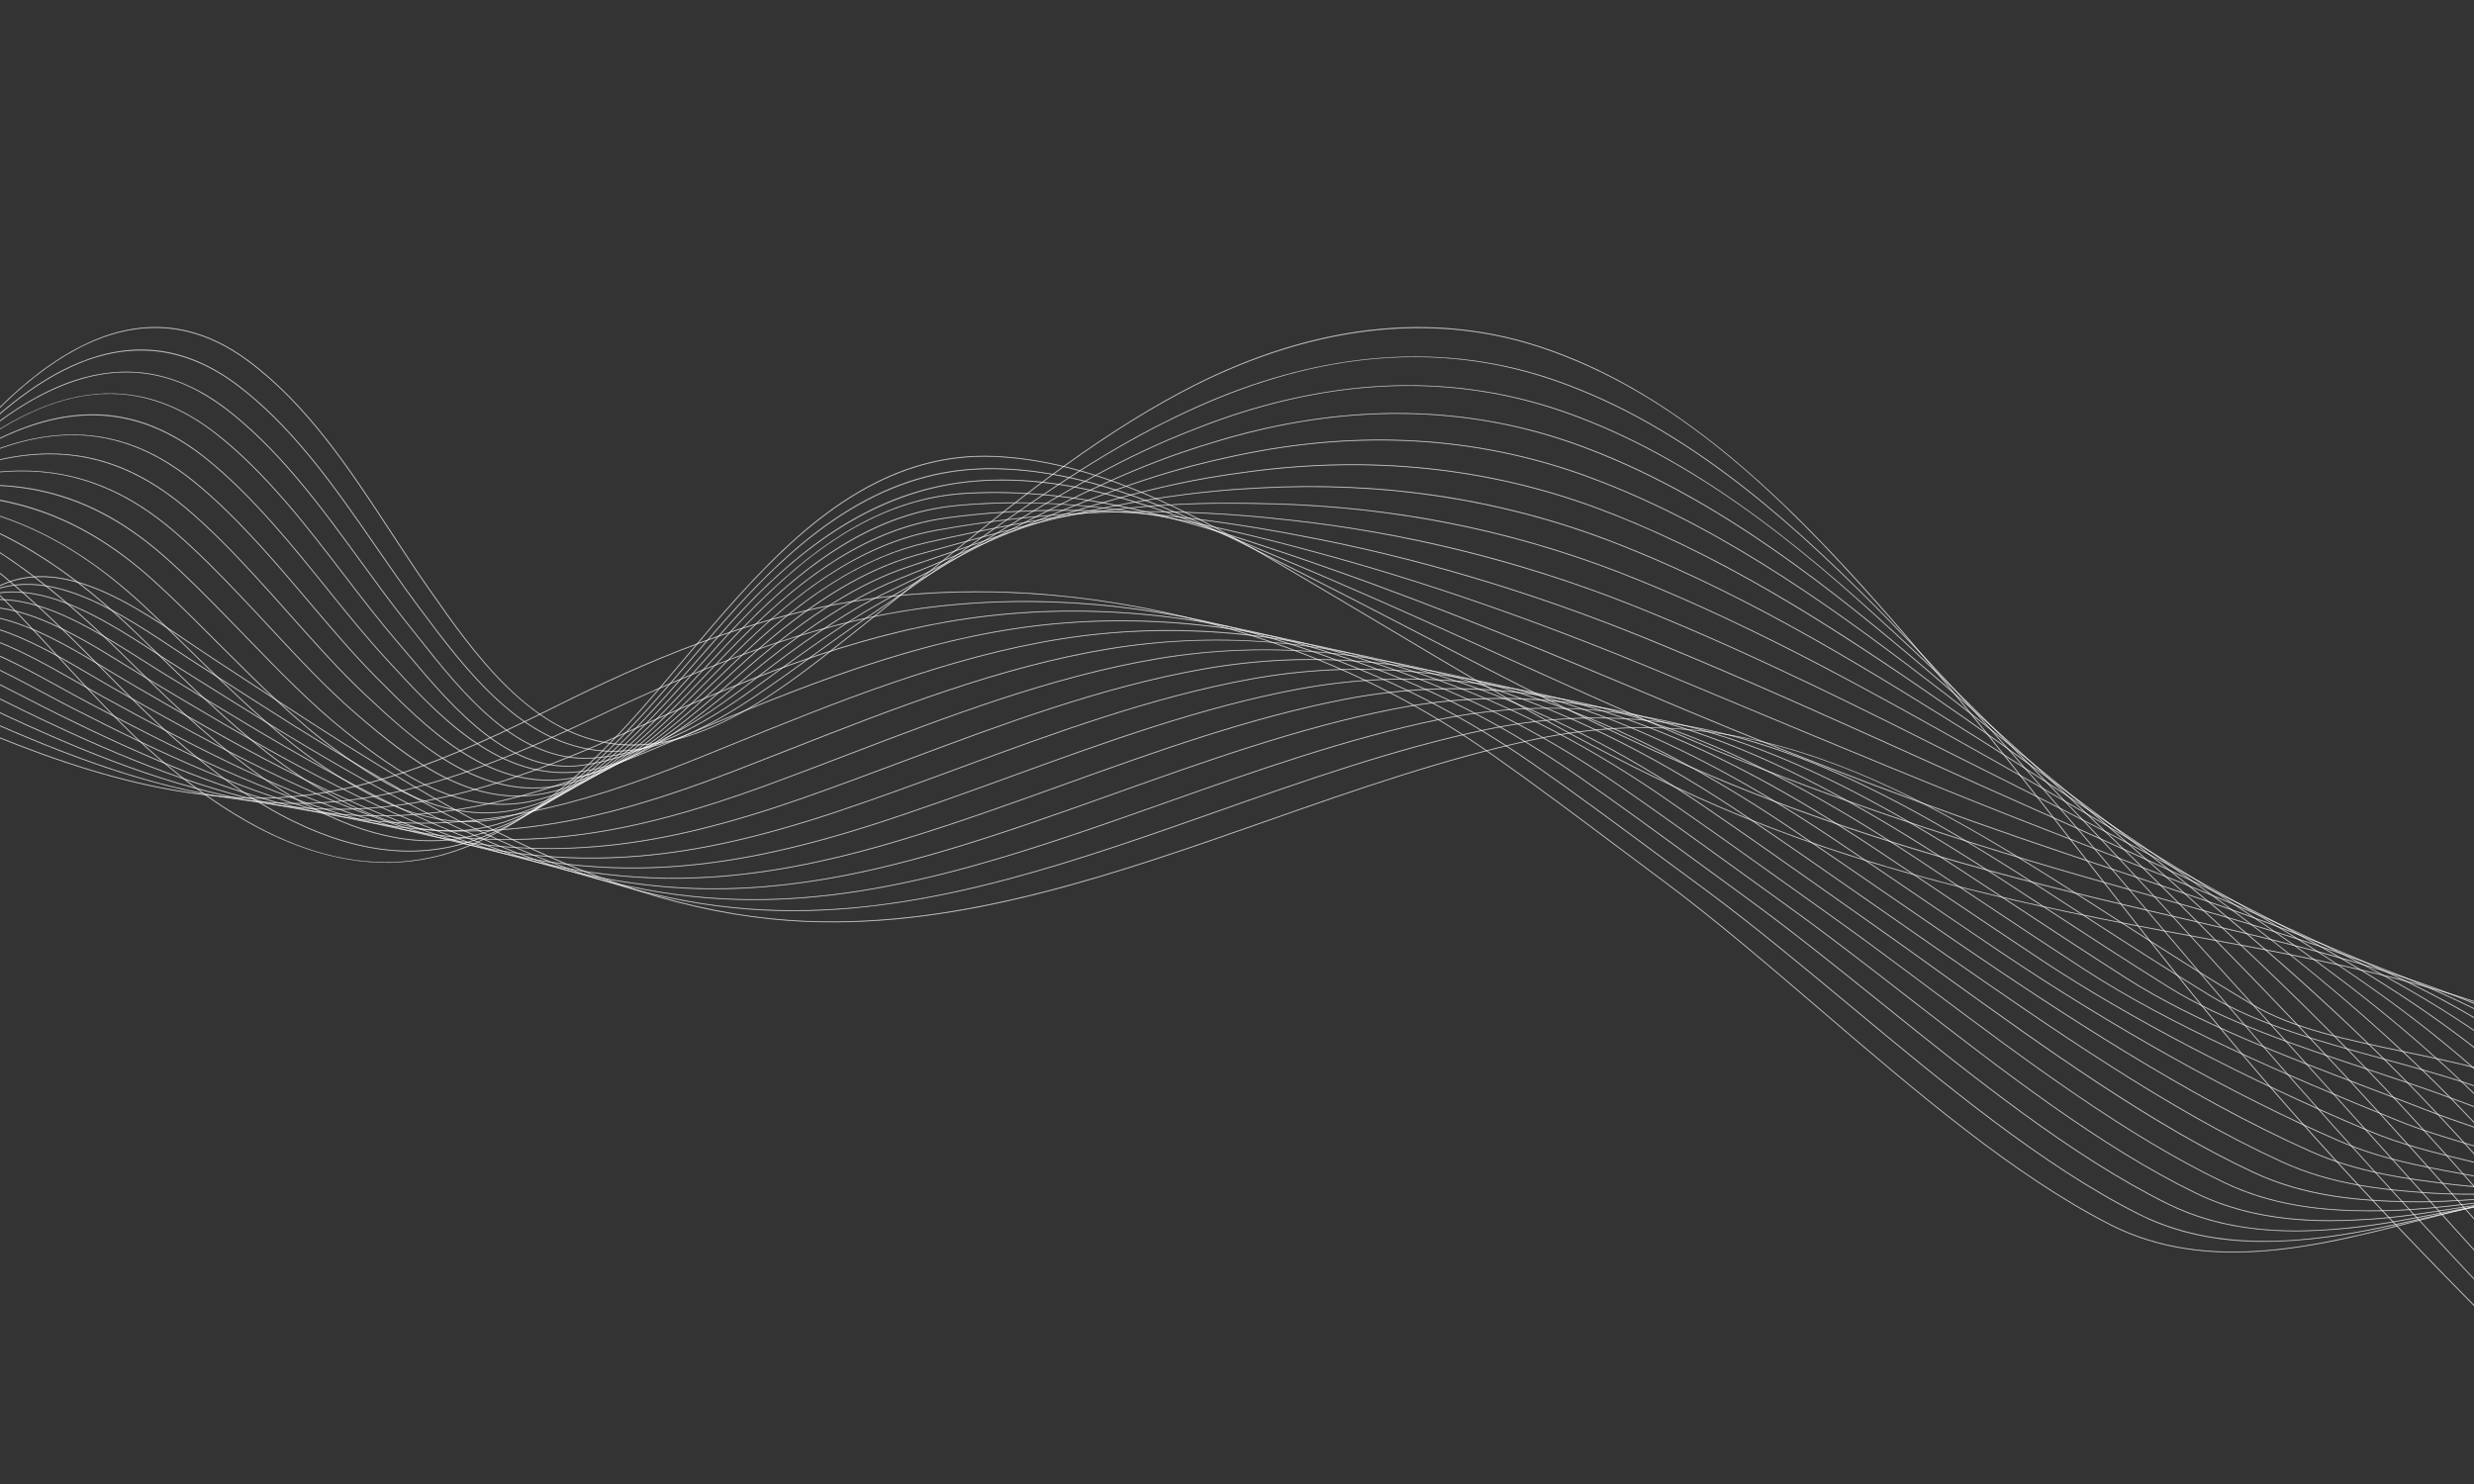 <?xml version="1.0" encoding="UTF-8"?>
<svg xmlns="http://www.w3.org/2000/svg" viewBox="0 0 5000 3000">
  <rect x="0" y="0" width="5000" height="3000" fill="#333333" stroke="none"/>
  <defs>
    <style>
      .cls-1 {
        fill: #fff;
        opacity: 0.5;
        stroke: #fff;
        stroke-width: 1px;
      }
    </style>
  </defs>
  <g>
    <path class="cls-1" d="m5183.73,2822.01c-197.39-193.15-454.03-451.05-688.47-733.23-97.46-117.3-192.84-239.67-285.09-358.01-133.11-170.76-270.75-347.33-417.05-511.82-191.8-215.64-407.28-427.63-682.85-517.85-222.1-72.72-471.3-41.25-720.65,91.01-186.74,99.04-352.89,234.78-513.57,366.05-45.56,37.22-92.67,75.7-139.47,112.71-7.15,5.66-14.42,11.43-21.81,17.3-65.99,52.45-140.79,111.89-221.22,155.56-77.57,42.12-148.34,62.85-215.05,62.85-13.3,0-26.43-.82-39.43-2.47-74.9-9.47-145.49-47.54-215.78-116.4-60.79-59.55-111.72-132.46-156.65-196.78l-2.91-4.17c-24.67-35.31-49.32-72.97-73.16-109.4-83.57-127.67-169.98-259.7-291.1-348.9-76.61-56.43-157.6-76.83-240.71-60.65-108.99,21.22-221.32,102.52-343.43,248.52-102.96,123.12-193.89,270.97-260.28,378.93-22.56,36.68-42.04,68.36-59.54,95.32l-.79-.52c17.5-26.95,36.98-58.62,59.53-95.3,66.41-107.99,157.36-255.88,260.37-379.05,56.06-67.04,111.28-121.39,164.11-161.55,61.34-46.63,121.86-76,179.87-87.29,40.35-7.86,80.5-7.18,119.32,2.02,41.39,9.81,82.49,29.59,122.14,58.79,121.26,89.3,207.72,221.4,291.33,349.14,23.84,36.42,48.49,74.08,73.15,109.37l2.91,4.17c90.73,129.88,203.64,291.53,371.77,312.78,175.6,22.19,341.61-109.74,475-215.75,7.38-5.87,14.66-11.65,21.81-17.3,46.79-37,93.9-75.48,139.46-112.7,160.72-131.3,326.91-267.06,513.73-366.15,118.29-62.74,236.85-103.22,352.37-120.32,127.81-18.92,251.97-9.08,369.02,29.25,126.09,41.28,248.57,111.13,374.42,213.52,121.62,98.95,228.94,214.76,308.84,304.6,146.32,164.51,283.97,341.1,417.09,511.86,92.25,118.33,187.63,240.7,285.07,357.98,234.41,282.15,491.03,540.02,688.41,733.16l-.66.68Z"/>
    <path class="cls-1" d="m5238.9,2836.07c-255.6-263.09-478.64-504.97-681.87-739.47-70.26-81.13-140.36-163.89-208.16-243.93-146.88-173.41-298.77-352.73-456.83-520.5-21.63-22.94-43.25-45.52-64.26-67.12-189.51-194.44-400.2-387.8-656.49-485.19-12.62-4.79-25.42-9.38-38.06-13.62-223.79-75.11-464.98-55.49-716.88,58.31-27.12,12.23-54.92,25.66-82.62,39.93-136.2,70.64-263.39,161.19-386.4,248.77-61.95,44.11-126.01,89.72-191.16,132.82-35.87,23.73-73.11,50.64-112.54,79.13-37.65,27.21-76.58,55.34-115.86,81.73-58.46,39.14-104.36,64.63-148.84,82.65-56.64,22.95-108.91,32.41-159.79,28.92-164.14-11.25-278.03-163.74-369.55-286.26l-6.7-8.96c-27.88-37.4-55.68-77.67-82.57-116.62-42.54-61.61-86.53-125.31-134.64-183.73-49.64-60.31-97.86-107.74-147.4-145-99.37-74.54-206-89.43-316.91-44.26-88.43,36.01-181.38,109.8-284.17,225.59-98.04,110.44-180.67,239.48-247.06,343.17-16.69,26.07-32.46,50.69-46.57,71.98l-.79-.52c14.11-21.28,29.88-45.9,46.57-71.96,66.41-103.72,149.06-232.8,247.15-343.29,102.89-115.9,195.96-189.77,284.52-225.84,53.19-21.66,105.67-29.75,156-24.05,55.18,6.25,109.63,29.27,161.84,68.43,49.6,37.31,97.87,84.79,147.56,145.15,48.14,58.45,92.14,122.17,134.69,183.8,26.89,38.94,54.69,79.21,82.55,116.59l6.7,8.96c91.4,122.37,205.15,274.66,368.85,285.89,113.21,7.76,219.25-51.96,308.04-111.41,39.26-26.38,78.19-54.51,115.83-81.71,39.44-28.5,76.69-55.41,112.57-79.15,65.14-43.09,129.19-88.7,191.13-132.8,123.03-87.59,250.25-178.17,386.51-248.84,27.71-14.28,55.52-27.72,82.66-39.95,118.1-53.36,236.1-86.3,350.69-97.92,126.88-12.86,250.32.45,366.88,39.58,12.65,4.25,25.47,8.84,38.1,13.64,256.45,97.46,467.24,290.9,656.83,485.42,21.01,21.6,42.63,44.19,64.27,67.13,158.07,167.79,309.97,347.12,456.86,520.54,67.79,80.04,137.9,162.8,208.15,243.92,203.22,234.49,426.24,476.36,681.83,739.43l-.68.66Z"/>
    <path class="cls-1" d="m5294.07,2850.12c-159.93-173.21-320.72-351.94-476.22-524.79-65.13-72.4-132.48-147.27-199.04-220.92-220.24-244.01-447.99-496.33-689.77-729.93-22.39-21.59-44.79-42.91-66.57-63.34-183.85-171.86-402.27-363.77-668.21-465.92-12.63-4.85-25.43-9.51-38.04-13.86-222.44-76.51-462.36-67.89-713.11,25.61-28.59,10.6-56.4,21.72-82.67,33.05-131.42,56.69-249.89,129.52-375.31,206.63-67.5,41.5-137.3,84.41-209.33,124.59-72.68,40.54-150.14,96.96-225.05,151.52-8.56,6.23-17.11,12.46-25.64,18.66-58.64,42.37-108.22,72.5-156.05,94.83-58.75,27.43-114.29,42.68-169.79,46.61-5.51.39-10.98.58-16.39.58-144.21,0-251.61-135.78-338.53-245.66-7.7-9.74-14.98-18.93-22.26-28.02-31.53-39.59-61.52-80.78-93.26-124.38-40.22-55.25-81.82-112.38-126.42-165.33-49.72-59.11-97.24-105.78-145.27-142.69-97.7-74.69-198.29-93.25-307.51-56.74-86.18,28.81-175.2,90.49-280.14,194.11-105.97,104.64-197.14,242.05-263.72,342.39-12.07,18.19-23.47,35.37-34.1,51.07l-.78-.53c10.63-15.7,22.02-32.88,34.09-51.07,66.6-100.37,157.81-237.83,263.84-342.54,48.68-48.07,93.17-86.4,136-117.18,50.52-36.3,97.79-61.54,144.5-77.15,51.77-17.3,102.74-22.13,151.5-14.35,53.43,8.53,106.21,32.5,156.89,71.24,48.09,36.96,95.65,83.68,145.42,142.84,44.62,52.98,86.22,110.12,126.46,165.39,31.74,43.6,61.72,84.78,93.24,124.35,7.28,9.09,14.56,18.29,22.26,28.02,90.04,113.83,202.09,255.5,354.11,244.73,127.6-9.04,240.9-80.24,325.35-141.26,8.53-6.2,17.08-12.42,25.64-18.66,74.93-54.58,152.42-111.01,225.14-151.58,72.01-40.17,141.8-83.07,209.3-124.57,125.45-77.13,243.94-149.97,375.43-206.69,26.28-11.34,54.11-22.46,82.71-33.07,117.88-43.95,235.3-69.37,349.01-75.52,125.93-6.82,248.64,9.97,364.74,49.9,12.62,4.35,25.43,9.01,38.07,13.87,117.75,45.23,235.04,111.45,358.57,202.45,115.98,85.44,221.76,181.23,309.95,263.66,21.79,20.44,44.19,41.76,66.58,63.36,241.81,233.63,469.56,485.96,689.81,729.98,66.56,73.65,133.91,148.52,199.04,220.92,155.49,172.85,316.28,351.58,476.21,524.78l-.7.64Z"/>
    <path class="cls-1" d="m5349.24,2864.18c-50.84-57.96-102.41-117.18-152.28-174.44-166.42-191.1-338.5-388.7-516.37-577.51-248.13-263.83-481.86-491.31-714.55-695.43-23.19-20.29-46.36-40.33-68.89-59.57-191.47-162.73-417.71-344.86-679.94-446.65-12.64-4.9-25.42-9.64-38.01-14.09-221.28-77.96-459.93-80.35-709.34-7.09-29.75,8.65-56.8,17.22-82.72,26.18-133.58,46.2-255.54,109.57-384.66,176.66-66.67,34.64-135.61,70.46-207.05,104.17-93.07,43.92-186.2,112.22-272.98,179.49-63.87,49.21-114.27,82.9-163.43,109.22-62.03,33.21-120.79,53.52-179.64,62.08-10.52,1.53-21.01,2.3-31.49,2.3-55.13,0-109.86-21.25-166.4-64.45-58.41-44.62-110.31-106.13-156.1-160.4-8.34-9.89-16.23-19.23-24.1-28.42-36.17-42.24-70.39-86.88-106.61-134.15-37-48.28-75.26-98.2-115.54-144.94-50.58-58.78-96.07-103.39-143.15-140.39-213.49-166.49-410.08-46.21-574.23,93.41-113.86,96.84-209.71,236.97-279.71,339.29-7.8,11.4-15.16,22.16-22.28,32.49l-.78-.54c7.12-10.32,14.49-21.09,22.28-32.48,70.02-102.36,165.92-242.55,279.87-339.48,105.45-89.69,193.27-141.42,276.37-162.8,50.37-12.96,99.85-14.53,147.08-4.66,51.7,10.8,102.83,35.7,151.98,74.03,47.14,37.04,92.67,81.68,143.29,140.52,40.3,46.76,78.56,96.69,115.57,144.98,36.22,47.25,70.42,91.89,106.58,134.1,7.88,9.2,15.76,18.54,24.11,28.43,91.61,108.57,205.63,243.69,353.13,222.23,130.63-19.01,241.87-93.47,342.62-171.11,86.82-67.31,180-135.65,273.16-179.6,71.42-33.7,140.35-69.52,207.02-104.16,129.15-67.11,251.14-130.49,384.79-176.72,25.93-8.97,53.01-17.54,82.77-26.2,117.58-34.54,234.44-52.41,347.32-53.13,124.94-.77,246.93,19.47,362.6,60.23,12.59,4.45,25.39,9.19,38.04,14.1,262.36,101.84,488.68,284.04,680.21,446.82,22.53,19.25,45.71,39.29,68.9,59.58,232.71,204.14,466.46,431.64,714.62,695.5,177.88,188.83,349.97,386.44,516.39,577.54,49.87,57.26,101.44,116.48,152.28,174.44l-.71.62Z"/>
    <path class="cls-1" d="m5404.4,2878.23c-24.53-29.45-49.45-59.46-73.55-88.48-186.28-224.31-378.91-456.25-588.49-669.71-219.36-223.87-461.2-440.06-739.33-660.93-23.88-18.9-47.84-37.67-71.2-55.8-208.71-160.84-434.04-326.34-691.66-427.39-12.66-4.96-25.43-9.78-37.98-14.32-220.37-79.51-457.76-92.89-705.57-39.79-30.56,6.44-57.63,12.76-82.78,19.31-143.05,37.26-275.72,94.04-416.18,154.15-58.9,25.21-119.81,51.27-182.59,76.31-111.96,44.64-216.61,124.35-295.28,188.82-8.7,7.09-17.57,14.37-26.15,21.41-101.88,83.66-207.24,170.17-334.21,179.75-6.74.51-13.48.76-20.19.76-63.16,0-125.37-22.53-189.54-68.52-61.72-44.24-116.63-103.95-165.08-156.63l-4.12-4.48c-40.96-44.53-79.55-92.39-120.41-143.06-33.57-41.63-68.28-84.68-104.2-125.39-51.37-58.33-96.19-102.21-141.03-138.08-204.61-163.67-398.31-66.85-560.81,49.45-121.6,87.03-221.68,229.68-294.75,333.84-3.88,5.53-7.68,10.95-11.41,16.25l-.77-.54c3.73-5.3,7.53-10.72,11.41-16.25,73.11-104.21,173.24-246.94,294.97-334.06,49.24-35.24,93.03-62.41,133.87-83.06,48.98-24.76,94.24-40.58,138.36-48.37,103.21-18.21,197.98,8.62,289.72,82.01,44.89,35.91,89.74,79.82,141.15,138.2,35.94,40.73,70.66,83.78,104.23,125.42,40.85,50.66,79.43,98.5,120.37,143.01l4.12,4.48c96.67,105.11,216.96,235.93,374.05,224.08,126.68-9.56,231.91-95.97,333.68-179.54,8.58-7.04,17.45-14.32,26.15-21.41,78.72-64.51,183.45-144.28,295.52-188.96,62.78-25.03,123.68-51.09,182.57-76.3,140.49-60.13,273.19-116.92,416.31-154.2,25.16-6.55,52.25-12.87,82.82-19.32,247.99-53.14,485.55-39.74,706.09,39.82,12.55,4.54,25.34,9.36,38,14.33,257.74,101.09,483.13,266.63,691.9,427.52,23.37,18.13,47.33,36.91,71.21,55.81,278.17,220.89,520.03,437.11,739.42,661.01,209.6,213.49,402.24,445.45,588.54,669.77,24.1,29.02,49.03,59.04,73.55,88.48l-.73.61Z"/>
    <path class="cls-1" d="m5459.57,2892.29c-12.77-16.16-25.54-32.33-38.32-48.52-191.64-242.73-389.8-493.72-617.11-715.92-266.34-260.94-548.26-471.84-764.11-626.43-24.65-17.58-49.38-35.09-73.52-52.03-227.05-158.15-451.7-308.37-703.39-408.12-12.69-5.02-25.45-9.92-37.95-14.55-219.84-81.18-455.96-105.58-701.81-72.49-31.8,4.16-58.12,8.11-82.83,12.44-164.88,28.88-321.1,82.57-486.5,139.42-38.72,13.31-78.75,27.07-119.34,40.66-97.31,32.59-198.22,95.55-317.57,198.15-13.7,11.7-27.64,23.86-41.12,35.61-101.64,88.61-206.74,180.23-336.48,195.41-10.44,1.22-20.87,1.83-31.28,1.83-59.23,0-118.26-19.8-179.54-60.08-62.8-41.28-119.22-98.24-169-148.5-46.38-46.82-89.86-98.15-135.9-152.5-29.53-34.86-60.06-70.9-91.18-105.31-52.72-58.44-95.56-100.32-138.91-135.78-196.72-160.93-379.35-92.47-547.39,5.49-129,75.2-232.72,220.03-308.45,325.78l-1.88,2.62-.77-.55,1.88-2.62c75.78-105.82,179.57-250.75,308.74-326.05,106.33-61.98,188.92-92.8,267.81-99.93,100.05-9.05,191.85,21.87,280.66,94.53,43.39,35.5,86.26,77.4,139.01,135.88,31.13,34.42,61.67,70.47,91.2,105.33,46.03,54.33,89.5,105.65,135.85,152.44,99.19,100.14,222.64,224.77,379.04,206.46,129.46-15.15,234.44-106.67,335.97-195.18,13.48-11.75,27.43-23.91,41.13-35.61,119.45-102.68,220.46-165.7,317.89-198.33,40.59-13.59,80.62-27.35,119.33-40.66,165.43-56.86,321.68-110.56,486.64-139.46,24.73-4.33,51.06-8.29,82.87-12.44,246-33.11,482.27-8.7,702.26,72.54,12.5,4.63,25.28,9.53,37.97,14.55,116.77,46.28,237.3,107.31,368.47,186.6,118.25,71.48,230.39,148.67,335.11,221.62,24.14,16.94,48.88,34.45,73.53,52.03,151.22,108.3,274.98,201.86,389.5,294.43,137.53,111.17,260.1,219.8,374.72,332.1,227.35,222.24,425.54,473.26,617.19,716.01,12.78,16.18,25.55,32.36,38.32,48.51l-.74.59Z"/>
    <path class="cls-1" d="m5514.74,2906.34l-18.53-24.72c-191.82-255.97-390.18-520.65-630.29-745.96-236.16-222.12-486.17-397.27-788.89-591.93-25.28-16.18-50.8-32.42-75.83-48.26-211.99-132.93-452.26-283.61-715.12-388.85-12.7-5.09-25.46-10.06-37.92-14.78-218.71-82.64-453.56-118.04-698.05-105.2-24.94,1.31-54.28,3-82.89,5.57-200.5,18.03-388.26,67.24-612.9,129.7-107.2,29.81-215.2,95.73-339.88,207.48-17.67,15.75-35.62,32.27-52.98,48.25-102.4,94.26-208.28,191.72-341.87,212.63-68.73,10.76-137.2-4.64-209.32-47.07-65.58-38.58-126.74-95.78-171.39-137.54-52.54-49.13-103.81-106.85-153.39-162.66-24.78-27.89-50.4-56.73-76.16-84.51-38.4-41.52-84.68-89.84-136.79-133.48-190.76-159.73-369.38-112.89-533.99-38.47-135.62,61.31-243.26,208.99-314.48,306.72l-.77-.56c71.29-97.81,179.01-245.61,314.86-307.02,104.8-47.38,185.91-68.52,262.88-68.52h.31c96.88.07,185.78,35.12,271.79,107.13,52.15,43.67,98.46,92.02,136.88,133.56,25.77,27.79,51.39,56.63,76.17,84.52,49.57,55.8,100.83,113.5,153.33,162.6,94.26,88.15,223.35,208.87,379.92,184.37,133.3-20.87,239.08-118.23,341.37-212.4,17.36-15.98,35.31-32.5,52.99-48.25,57.82-51.82,110.57-92.74,161.27-125.1,61.31-39.13,119.85-66.14,178.98-82.58,224.68-62.47,412.49-111.69,613.06-129.73,28.62-2.57,57.98-4.26,82.92-5.57,116.42-6.12,231.58-1.33,342.26,14.22,121.77,17.11,241.6,47.74,356.18,91.03,12.46,4.72,25.23,9.7,37.94,14.78,262.94,105.27,503.25,255.97,715.28,388.92,25.04,15.84,50.56,32.07,75.84,48.26,119.62,76.92,261.05,169.58,403.05,273.68,144.9,106.22,271.16,210.36,385.98,318.35,240.17,225.36,438.55,490.08,630.4,746.08l18.53,24.72-.76.57Z"/>
    <path class="cls-1" d="m5569.91,2920.4l-6.01-8.46c-189.56-266.81-385.58-542.69-636.2-768.46-253.45-228.87-529.51-394.27-813.67-557.43-25.4-14.52-51.7-29.48-78.15-44.48-9.97-5.6-19.97-11.22-29.99-16.86-220.87-124.18-449.26-252.59-696.87-352.72-12.71-5.14-25.45-10.19-37.89-15.01-219.37-84.79-452.96-131.19-694.29-137.9-28.23-.78-56.55-1.09-82.95-1.31-182.66-1.47-368.08,22.24-619.95,79.32-117.97,26.74-229.67,93.6-362.18,216.81-20.97,19.4-42.23,39.93-62.78,59.79-103.84,100.33-211.22,204.08-349.31,230.94-67.75,13.18-135.74,1.38-207.84-36.07-63.41-32.94-120.61-80.51-173.77-126.42-59.62-51.49-117.41-113.69-173.3-173.84-19.18-20.64-39-41.98-58.72-62.69-41.52-43.75-86.57-89.92-134.67-131.17-186.54-160-360.44-134.18-520.58-82.44-130.24,42.08-228.82,163.88-318.63,285.04l-.76-.56c39.53-53.32,86.11-114.58,138.82-166.82,60.74-60.2,119.71-98.98,180.28-118.55,102.71-33.18,182.4-44.67,258.41-37.25,93.65,9.14,179.71,48.35,263.08,119.87,48.13,41.28,93.2,87.47,134.74,131.24,19.72,20.72,39.55,42.06,58.73,62.7,55.87,60.13,113.64,122.31,173.22,173.77,113.02,97.61,235.51,190.55,380.81,162.28,137.81-26.81,245.09-130.46,348.83-230.7,20.56-19.86,41.81-40.4,62.79-59.8,60.64-56.38,116.16-100.24,169.74-134.07,65.26-41.21,128.35-68.35,192.88-82.97,120.5-27.31,220.92-46.02,316.02-58.89,107.56-14.55,207.04-21.24,304.14-20.45,26.4.21,54.73.52,82.97,1.31,115.54,3.21,230.12,15.53,340.55,36.62,120.42,22.99,239.54,57.09,354.05,101.35,12.44,4.82,25.2,9.87,37.91,15.01,247.66,100.15,476.08,228.58,696.97,352.77,10.02,5.63,20.01,11.25,29.99,16.86,26.45,15,52.75,29.97,78.15,44.49,284.21,163.19,560.32,328.62,813.84,557.55,250.7,225.84,446.75,501.77,636.34,768.62l6.01,8.46-.77.55Z"/>
    <path class="cls-1" d="m5625.08,2934.46c-184.72-274.52-375.73-558.39-635.61-783.16-268.17-232.49-571.14-386.8-838.45-522.94-26.76-13.56-53.58-27.13-80.47-40.71-32.04-16.04-64.89-32.56-96.66-48.55-205.57-103.42-418.15-210.36-641.92-301.76-12.79-5.22-25.53-10.35-37.87-15.24-221.57-87.57-453.89-144.98-690.53-170.62-29.5-3.2-56.12-6.02-83-8.18-219.54-17.63-418.77-8.44-627.01,28.95-162.49,29.17-290.83,136.18-384.48,226.14-23.8,22.76-47.87,47.03-71.14,70.5-105.79,106.68-215.19,217-358.19,250.1-66.88,15.48-134.39,7.23-206.39-25.21-63.35-28.54-122.08-72.22-176.1-115.16-67.86-53.94-133.08-121.29-196.14-186.42-12.55-12.97-25.54-26.37-38.34-39.47-45.99-47.17-87.7-89.43-132.55-128.87-184.98-162.68-360.19-155.19-507.19-126.41-134.57,26.35-233.25,144.55-322.78,263.36l-.76-.57c39.65-52.61,86.47-112.9,140.57-162.58,60.86-55.89,120.65-88.98,182.78-101.14,98.21-19.23,178.75-21.2,253.49-6.19,90.25,18.12,173.5,61.57,254.51,132.81,44.87,39.46,86.6,81.73,132.6,128.92,12.81,13.1,25.79,26.51,38.35,39.48,63.05,65.11,128.24,132.44,196.05,186.34,107.73,85.63,234.96,174.15,381.69,140.19,142.73-33.04,252.03-143.25,357.73-249.84,23.28-23.47,47.35-47.74,71.16-70.51,64.53-61.99,121.15-107.5,178.18-143.24,69.29-43.41,136.93-70.61,206.79-83.15,108.16-19.42,213.05-31.02,320.66-35.49,99.97-4.15,200.26-2.01,306.6,6.53,26.9,2.16,53.51,4.98,83.02,8.18,114.21,12.37,228.22,32.22,338.85,59,118.75,28.74,237.15,66.31,351.93,111.68,12.33,4.89,25.08,10.02,37.87,15.24,223.81,91.41,436.4,198.36,641.99,301.79,31.77,15.98,64.62,32.51,96.66,48.54,26.88,13.58,53.7,27.15,80.47,40.71,153.46,78.16,291.76,149.58,430.16,232.2,157.7,94.14,291.32,189.29,408.49,290.87,259.97,224.86,451.02,508.78,635.77,783.35l-.79.53Z"/>
    <path class="cls-1" d="m5680.25,2948.51c-169.08-265.58-360.73-566.6-629-789.4-264.58-220.22-568.24-356.27-861.9-487.85l-1.33-.59c-27.55-12.28-55.14-24.59-82.78-36.94-75.82-33.56-154.03-68.85-229.66-102.98-168.45-76.01-342.63-154.62-520.65-228.05-12.92-5.33-25.65-10.53-37.83-15.47-228.84-92.46-459.9-160.87-686.76-203.33-30.82-5.89-56.74-10.7-83.06-15.05-166.28-27.49-388.62-54.77-634.06-21.43-173.33,23.55-308.45,138.21-406.79,235.48-26.29,25.9-52.81,53.66-78.45,80.51-108.13,113.22-219.95,230.29-368.12,269.93-66.12,17.69-133.17,12.96-204.98-14.46-66.59-25.43-127.55-66.73-178.39-103.78-77.62-56.56-151.38-130.02-222.7-201.07-4.75-4.74-9.51-9.47-14.26-14.2-5.47-5.46-10.95-10.94-16.44-16.42-36.66-36.65-74.56-74.55-113.99-110.14-145.72-131.54-298.02-184.09-493.79-170.38-138.33,9.69-237.36,124.71-326.92,241.69l-.75-.58c39.99-52.23,87.27-111.87,142.28-158.53,61.01-51.74,121.63-79.07,185.32-83.53,94.27-6.6,173.24,1.23,248.52,24.64,86.48,26.89,166.94,74.65,245.98,145.99,39.45,35.61,77.36,73.52,114.03,110.18,5.49,5.49,10.97,10.96,16.44,16.42,4.75,4.73,9.5,9.46,14.26,14.2,71.3,71.02,145.03,144.46,222.59,200.97,114.94,83.75,240.84,156.02,382.58,118.09,147.92-39.58,259.64-156.55,367.68-269.67,25.65-26.86,52.17-54.63,78.47-80.53,67.71-66.97,127.02-115.47,186.64-152.62,73.37-45.73,145.56-72.92,220.69-83.12,245.57-33.36,468-6.07,634.35,21.43,26.33,4.35,52.25,9.17,83.08,15.05,226.92,42.47,458.04,110.9,686.94,203.38,12.19,4.94,24.92,10.14,37.84,15.47,178.04,73.44,352.22,152.04,520.68,228.06,75.63,34.13,153.84,69.42,229.66,102.98,27.64,12.35,55.23,24.66,82.78,36.94l1.33.6c293.72,131.6,597.44,267.68,862.12,487.98,118.79,98.66,232.03,220.03,346.18,371.05,104.76,138.6,199.46,287.34,283.01,418.58l-.8.51Z"/>
    <path class="cls-1" d="m5735.42,2962.56c-162.31-269.73-346.28-575.44-622.39-795.64-263.29-210.38-568.98-329.56-864.61-444.82l-23.4-9.12c-31.04-12.05-58.88-22.9-85.09-33.17-212.67-82.51-424.68-170.99-649.14-264.67-37.51-15.66-75.15-31.36-112.9-47.09-12.6-5.25-25.2-10.48-37.8-15.7-245.66-101.44-469.08-178.65-683-236.05-26.49-7.2-54.72-14.82-83.11-21.92-230.73-57.75-428.06-92.05-641.12-71.8-183.83,17.48-325.88,140.02-429.1,244.82-28.5,28.85-57.2,59.9-84.96,89.94-110.8,119.88-225.36,243.84-378.85,290.37-31.87,9.66-63.06,13.92-93.46,13.92-107.94,0-206.05-53.7-290.8-110.04-82.15-54.61-157.04-124.98-239.43-204.62-13.8-13.37-27.85-27.18-41.44-40.53-28.14-27.65-57.25-56.25-86.88-83.73-149.09-138.27-297.25-204.38-480.4-214.36-141.62-7.73-241.21,104.46-331.06,220.02l-.75-.58c90.01-115.76,189.78-228.13,331.86-220.39,88.49,4.82,168.17,22.89,243.58,55.22,82.02,35.16,159.68,87.3,237.41,159.39,29.64,27.49,58.75,56.09,86.9,83.75,13.59,13.35,27.63,27.15,41.43,40.53,82.36,79.61,157.21,149.95,239.3,204.52,108.43,72.08,238.78,139.86,383.46,96,153.24-46.45,267.72-170.32,378.43-290.1,27.76-30.04,56.47-61.1,84.98-89.96,70.99-72.08,132.99-123.62,195.11-162.2,77.51-48.14,154.24-75.26,234.57-82.89,104.02-9.89,211.98-6.99,330.04,8.86,113.73,15.27,221.24,40.4,311.4,62.96,28.4,7.11,56.64,14.73,83.13,21.93,213.96,57.41,437.41,134.63,683.11,236.09,12.61,5.22,25.21,10.45,37.81,15.7,37.75,15.73,75.39,31.43,112.9,47.09,224.45,93.67,436.46,182.15,649.12,264.66,26.22,10.26,54.05,21.11,85.09,33.17l23.4,9.12c295.69,115.28,601.45,234.49,864.86,444.96,121.43,96.84,235.08,218.05,347.45,370.56,96.9,131.51,181.94,270.43,275.16,425.34l-.81.49Z"/>
    <path class="cls-1" d="m5790.59,2976.62c-155.71-274.07-332.19-584.71-615.79-801.88-263.79-202.34-573.53-305.95-873.06-406.15-13.26-4.43-26.5-8.87-39.73-13.3-31.55-10.53-60.14-20.14-87.41-29.39-259.36-87.22-519.7-185.62-773.78-292.48-12.6-5.3-25.19-10.61-37.78-15.93-218.97-92.38-451.79-189.22-679.23-268.77-27.97-9.86-55.37-19.48-83.17-28.8-213.76-71.64-424.18-134.89-648.18-122.16-192.92,10.96-336.45,134.63-451.41,254.15-30.49,31.63-61.17,65.78-90.83,98.81-113.74,126.64-231.35,257.59-390.22,311.34-36.22,12.25-72.81,18.37-110.39,18.37-29.9,0-60.43-3.87-91.93-11.6-56.29-13.82-114.38-39.48-182.82-80.76-86.5-52.18-167.38-124.07-241.9-193.99-23.37-21.98-47.05-45.1-69.94-67.45-18.33-17.91-37.29-36.42-56.25-54.51-154.08-146.99-302.47-229.08-467.01-258.35-144.57-25.72-244.86,83.89-335.21,198.37l-.74-.59c41.02-51.97,89.5-110.79,145.91-151.07,61.48-43.89,123.69-59.48,190.21-47.65,83.7,14.89,161.81,42.9,238.78,85.62,76.23,42.31,151.05,98.89,228.72,172.99,18.96,18.09,37.92,36.61,56.26,54.51,22.89,22.35,46.56,45.47,69.93,67.44,74.48,69.88,155.32,141.73,241.74,193.86,100.85,60.83,235.67,124.21,384.35,73.91,158.64-53.67,276.17-184.53,389.82-311.08,29.67-33.04,60.35-67.2,90.85-98.84,74.35-77.3,139.05-131.94,203.62-171.97,81.7-50.64,162.96-77.62,248.42-82.48,103.82-5.9,213.34,4.19,334.83,30.85,109.8,24.09,215.18,58.35,313.71,91.37,27.8,9.32,55.21,18.94,83.18,28.8,227.47,79.56,460.3,176.41,679.29,268.79,12.58,5.32,25.17,10.63,37.78,15.93,254.06,106.84,514.37,205.24,773.71,292.45,27.27,9.25,55.86,18.86,87.41,29.39,13.23,4.43,26.47,8.86,39.73,13.3,299.61,100.23,609.42,203.86,873.34,406.3,124.04,94.99,238.11,216.04,348.73,370.07,96.56,134.45,178.18,275.23,267.3,432.1l-.82.47Z"/>
    <path class="cls-1" d="m5845.76,2990.67c-141.84-264.76-318.35-594.27-609.18-808.12-265.48-195.45-580.61-284.29-885.36-370.21-17.43-4.92-34.84-9.82-52.21-14.74-31.97-9.02-61.32-17.41-89.73-25.62-295.69-84.96-552.63-174.33-785.5-273.2-12.2-5.18-24.9-10.62-37.75-16.16-119.84-51.64-237.43-105.03-351.15-156.66-111.71-50.72-217.24-98.63-324.31-144.83-28.03-12.15-55.48-24.02-83.22-35.67-18.76-7.88-38.09-16.12-56.79-24.08-181.73-77.43-387.7-165.2-598.42-148.45-218.69,17.38-375.11,158.7-473.75,263.49-32.3,34.26-64.77,71.33-96.17,107.18-116.93,133.48-237.84,271.5-402.12,332.83-64.7,24.15-130.46,29.78-201.03,17.2-57.56-10.26-118.08-32.85-184.99-69.07-74.15-40.52-149.52-97.06-244.38-183.35-37.32-34-74.73-70.94-110.9-106.65-4.39-4.33-8.78-8.67-13.18-13.01-171.65-168-307.31-258.42-453.61-302.35-147.19-44.2-248.35,63.07-339.36,176.72l-.74-.59c41.57-51.92,90.72-110.43,147.94-147.57,61.83-40.14,124.77-49.77,192.42-29.46,78.84,23.67,155.4,61.62,234.05,116,68.11,47.09,138,106.38,219.95,186.58,4.4,4.34,8.79,8.68,13.18,13.01,36.17,35.71,73.56,72.63,110.87,106.62,94.8,86.23,170.11,142.74,244.19,183.22,145.93,78.99,268.35,95.45,385.24,51.81,164.06-61.25,284.89-199.18,401.74-332.57,31.41-35.85,63.88-72.93,96.2-107.2,72.95-77.51,142.43-135.6,212.39-177.61,84.42-50.69,170.11-78.88,261.97-86.18,94.33-7.49,195.32,5.02,308.76,38.24,100.07,29.31,196.68,70.47,290.11,110.28,18.69,7.96,38.02,16.2,56.78,24.08,27.75,11.65,55.2,23.52,83.23,35.68,107.08,46.2,212.61,94.11,324.33,144.84,113.72,51.63,231.31,105.02,351.13,156.65,12.84,5.54,25.54,10.98,37.74,16.16,232.84,98.86,489.75,188.21,785.4,273.16,28.4,8.22,57.75,16.6,89.72,25.62,17.37,4.92,34.77,9.83,52.21,14.74,304.83,85.94,620.04,174.81,885.66,370.36,126.62,93.11,241.11,214,350,369.58,95.85,136.95,177.42,285.73,259.45,438.86l-.83.45Z"/>
    <path class="cls-1" d="m5900.93,3004.73c-166.7-330.49-327.11-619.88-602.57-814.37-268.01-189.35-589.48-263.93-900.38-336.05-20.7-4.8-41.36-9.6-61.96-14.41-32.64-7.61-62.75-14.76-92.04-21.85-149.88-36.11-281.46-71.94-402.27-109.54-142.83-44.46-272.03-91.69-394.96-144.38-12.36-5.3-25.05-10.81-37.72-16.39-183.4-80.69-360.15-172.57-531.08-261.42-46.12-23.97-93.82-48.77-140.61-72.79-30.87-15.89-58.11-29.8-83.28-42.55-16.99-8.55-34.51-17.45-51.46-26.06-184.77-93.9-394.18-200.32-610.83-196.84-219.76,3.54-380.53,147.67-496.05,272.83-33.94,36.75-68.06,76.55-101.06,115.04-120.35,140.39-244.8,285.55-414.48,354.82-118.97,48.57-245.53,38.84-386.9-29.75-76.58-37.36-157.33-93.85-246.85-172.71-42.6-37.56-83.79-78.6-121.96-117.36-134.09-135.57-272.75-275.76-440.2-346.35-149.58-63.06-251.72,42.03-343.51,155.07l-.73-.6c42.12-51.88,91.94-110.07,150.15-144.14,62.27-36.45,125.88-40.11,194.46-11.2,75.65,31.89,148.63,78.34,229.67,146.18,73.53,61.56,143.33,132.12,210.84,200.37,38.16,38.74,79.33,79.77,121.91,117.31,89.46,78.8,170.13,135.25,246.64,172.57,141.12,68.46,267.42,78.18,386.13,29.72,169.46-69.18,293.84-214.26,414.12-354.56,33-38.5,67.13-78.3,101.09-115.07,79.27-85.9,149.43-146.18,220.78-189.71,89.48-54.59,179.74-81.88,275.94-83.42,96.93-1.56,200.45,18.5,316.47,61.33,102.19,37.72,200.11,87.48,294.8,135.61,16.94,8.61,34.46,17.51,51.46,26.06,25.17,12.74,52.41,26.66,83.28,42.55,46.8,24.03,94.49,48.82,140.61,72.8,170.92,88.84,347.65,180.71,531.03,261.39,12.67,5.58,25.36,11.09,37.71,16.38,224.82,96.36,478.1,177.03,797.08,253.87,29.3,7.09,59.4,14.23,92.04,21.85,20.6,4.82,41.26,9.61,61.96,14.41,310.98,72.14,632.55,146.75,900.71,336.2,129.2,91.22,244.11,211.95,351.28,369.09,95.1,139.44,173.27,290.35,251.59,445.62l-.84.43Z"/>
    <path class="cls-1" d="m5956.1,3018.78c-159.3-335.92-314.09-629.54-595.96-820.61-271.15-183.8-599.7-244.43-917.43-303.06-22.88-4.22-46.54-8.59-69.69-12.91-185.4-34.63-326.94-65.79-458.94-101.02-164.65-43.94-310.01-93.57-444.39-151.7-228.85-99-445.95-228.59-655.91-353.91-43.56-26-88.59-52.88-133.03-79.07-12.65-7.45-25.39-15-38.24-22.61-190.19-112.64-405.77-240.32-631.12-250.65-222.17-10.18-386.7,136.93-518.35,282.17-35.44,39.1-71.07,81.45-105.54,122.4-124,147.37-252.23,299.75-427.25,377.31-55.8,24.73-114.01,37.71-173.02,38.58-53.81.78-109.71-8.47-166.19-27.52-95.51-32.22-192.95-91.34-297.89-180.74-69.34-59.07-135.12-130.59-198.74-199.75-105.62-114.83-214.84-233.57-347.9-305.65-69.02-37.39-132.94-39.7-195.43-7.06-53.27,27.82-99.39,76.28-152.24,140.49l-.73-.6c52.92-64.29,99.11-112.82,152.53-140.72,62.79-32.8,127.01-30.48,196.32,7.07,133.2,72.16,242.47,190.96,348.14,305.84,63.6,69.14,129.36,140.64,198.66,199.67,234.56,199.82,442.63,255.28,636.11,169.54,174.82-77.47,302.97-229.77,426.91-377.05,34.47-40.96,70.11-83.32,105.56-122.43,85.84-94.71,156.6-157.09,229.45-202.25,94.51-58.59,189.25-84.84,289.64-80.24,225.59,10.34,441.27,138.08,631.56,250.78,12.85,7.61,25.6,15.16,38.24,22.61,44.44,26.19,89.48,53.07,133.04,79.07,209.93,125.3,427,254.87,655.8,353.85,300.14,129.84,611.43,198.17,903.12,252.66,23.15,4.32,46.81,8.69,69.69,12.91,317.83,58.65,646.48,119.29,917.79,303.21,131.77,89.32,247.09,209.89,352.55,368.6,94.23,141.8,169.06,294.9,243.74,452.39l-.86.41Z"/>
  </g>
  <g>
    <path class="cls-1" d="m4513.61,2531.62c-85.31,0-169.71-15.01-249.75-55.9-195.01-99.61-392.48-268.92-583.44-432.65-105.44-90.41-214.48-183.89-319.45-262.05-29.67-22.09-59.75-44.66-88.84-66.48-84.72-63.56-172.33-129.29-259.91-190.87-159.36-112.06-337.58-197.07-529.71-252.67-243.09-70.35-484.02-90.87-716.12-60.98-244.55,31.48-470.54,132.49-640.1,216.97-95.24,47.45-206.23,101.14-318.09,137.68-118.19,38.61-226.18,54.38-330.14,48.23-267.23-15.82-522.32-134.93-769-250.12-21.08-9.85-42.89-20.03-64.24-29.92l.4-.86c21.35,9.9,43.16,20.08,64.24,29.92,246.6,115.15,501.6,234.21,768.65,250.03,226.82,13.42,435.83-80.23,647.76-185.82,169.63-84.51,395.72-185.56,640.4-217.06,117.53-15.13,239.12-17.27,361.39-6.34,117.49,10.5,236.97,33.16,355.12,67.35,192.22,55.63,370.54,140.68,529.99,252.81,87.6,61.59,175.21,127.32,259.94,190.89,29.09,21.82,59.17,44.39,88.83,66.48,105,78.18,214.04,171.67,319.5,262.09,190.92,163.7,388.35,332.97,583.26,432.53,198.74,101.52,424.71,43.25,624.07-8.15,86.11-22.2,167.44-43.17,239.27-49.32l.08.94c-71.75,6.14-153.05,27.1-239.11,49.3-119.3,30.76-248.14,63.98-374.99,63.98Z"/>
    <path class="cls-1" d="m4575.01,2510.07c-21.95,0-43.01-.93-63.36-2.8-70.2-6.43-132.33-23.66-189.94-52.69-194.21-97.75-391.61-261.93-582.51-420.7-101.45-84.38-197.27-164.07-293.1-234.95-34.22-25.11-68.87-50.79-102.37-75.62-80.1-59.37-162.93-120.77-245.41-178.42-160.58-112.22-337.38-197.41-525.5-253.22-241.65-71.69-480.94-92.3-711.22-61.24-237.39,32.65-459.93,126.71-665.05,223.5-94.19,44.38-195.83,89.93-300.84,122.41-133.64,41.42-255.86,56.02-373.64,44.62-80.55-7.79-163.29-24.71-252.93-51.7-74.6-22.46-155.16-52.42-246.28-91.57-37.29-15.97-75.39-33.43-112.23-50.32-81.43-37.32-165.62-75.91-246.01-100.62l.28-.91c80.45,24.73,164.68,63.33,246.13,100.67,36.84,16.88,74.93,34.34,112.21,50.31,197.17,84.72,351.05,128.88,498.93,143.19,117.65,11.39,239.75-3.19,373.27-44.58,104.95-32.46,206.56-77.99,300.72-122.36,130.44-61.55,231.61-104.23,328.03-138.38,120.51-42.69,230.84-70.56,337.3-85.2,230.42-31.07,469.84-10.46,711.62,61.27,188.22,55.84,365.11,141.08,525.77,253.35,82.5,57.67,165.33,119.06,245.44,178.44,33.5,24.83,68.14,50.5,102.36,75.62,95.86,70.9,191.69,150.6,293.15,234.98,190.86,158.74,388.21,322.88,582.33,420.59,136.83,68.95,284.6,59.2,383.86,45.87,70.51-9.47,139.17-25.12,205.58-40.26,84.06-19.17,163.46-37.27,233.75-39.49l.03.95c-70.19,2.22-149.55,20.31-233.57,39.47-66.42,15.14-135.11,30.8-205.66,40.28-47.35,6.36-90.72,9.52-131.11,9.52Z"/>
    <path class="cls-1" d="m4639.52,2488.83c-27.25,0-52.97-1.3-77.47-3.91-67.47-7.17-127.16-24.01-182.49-51.48-192.28-95.25-388.32-253.04-577.9-405.64-93.77-75.48-182.33-146.77-270.44-210.96-29.23-21.3-58.85-43-87.49-64-84.76-62.12-172.4-126.35-259.31-186.74-161.9-112.43-337.29-197.82-521.29-253.77-241.34-73.4-478.99-94.09-706.32-61.51-238.97,34.25-471.9,132.41-690,230.02-92.11,41.12-201.48,87.24-314.23,117.56-136.72,36.92-263.15,46.92-386.5,30.58-191.09-25.31-373.84-100.09-511.71-162.42-27.52-12.37-55.87-25.86-83.3-38.92-95.32-45.36-193.89-92.27-286.67-107.04l.15-.94c92.92,14.8,191.55,61.73,286.93,107.12,27.42,13.05,55.77,26.54,83.28,38.91,137.81,62.3,320.48,137.05,511.44,162.34,123.23,16.33,249.53,6.33,386.13-30.56,112.69-30.3,222.01-76.4,314.09-117.51,108.29-48.47,224.53-98.99,340.82-140.21,126.88-44.97,241.19-74.37,349.43-89.89,227.47-32.6,465.25-11.9,706.73,61.54,184.09,55.98,359.57,141.41,521.55,253.9,86.92,60.4,174.57,124.63,259.33,186.75,28.64,20.99,58.26,42.7,87.49,64,88.13,64.21,176.7,135.5,270.48,210.98,189.54,152.57,385.54,310.33,577.72,405.53,128.63,63.87,263.95,59.93,367.47,49.38,64.9-6.62,127.58-18.84,188.21-30.65,81.69-15.92,158.85-30.95,227.36-29.01l-.03.95c-68.39-1.96-145.52,13.09-227.15,29-60.64,11.82-123.35,24.04-188.29,30.67-38.71,3.95-74.53,5.92-108.03,5.92Z"/>
    <path class="cls-1" d="m4709.29,2468.16c-84.36,0-180.41-11.17-271.88-55.86-193.02-93.97-390.46-247.39-581.41-395.75-83.24-64.68-161.87-125.78-239.66-181.8-29.66-21.36-59.7-43.11-88.75-64.15-84.15-60.93-171.16-123.94-257.09-183.28-163.36-112.73-337.33-198.3-517.08-254.32-240.09-74.83-476.08-95.62-701.42-61.77-245.01,36.8-483.68,138.24-714.49,236.35l-.46.19c-89.24,37.8-207.13,84.78-327.62,112.71-139.74,32.6-270.37,38.01-399.36,16.54-191.08-31.78-372.22-109.62-524.21-181.57-23.44-11.02-47.74-23.06-71.25-34.71-103.62-51.34-210.76-104.43-310.44-106.28l.02-.95c99.89,1.85,207.13,54.99,310.84,106.38,23.5,11.64,47.8,23.68,71.23,34.7,151.93,71.92,332.99,149.73,523.96,181.49,128.86,21.44,259.37,16.04,398.99-16.53,120.42-27.91,238.26-74.87,327.47-112.66l.46-.19c115.38-49.04,234.7-99.76,353.4-141.79,133.17-47.16,251.36-78.11,361.32-94.62,116.28-17.46,236.32-20.48,356.77-8.98,112.89,10.78,228.99,34.6,345.07,70.78,179.84,56.06,353.9,141.67,517.33,254.45,85.94,59.35,172.96,122.36,257.11,183.29,29.05,21.03,59.08,42.78,88.74,64.14,77.8,56.03,156.43,117.13,239.69,181.82,190.9,148.34,388.3,301.72,581.24,395.65,121.68,59.45,251.54,59.49,351.08,52.88,59.5-3.95,116.48-12.95,171.58-21.65,79.04-12.48,153.69-24.27,220.23-17.93l-.09.94c-66.42-6.33-141.02,5.45-219.99,17.92-55.12,8.71-112.12,17.71-171.67,21.66-24.87,1.65-51.63,2.88-79.68,2.89Z"/>
    <path class="cls-1" d="m4788.51,2448.24c-91.91,0-194.68-9.78-293.25-57.08-196.45-93.84-397.94-244.65-592.81-390.48-69.89-52.31-135.9-101.71-200.98-148.01-30.8-21.91-61.96-44.2-92.09-65.76-82.84-59.26-168.51-120.53-252.78-178.36-164.95-113.1-337.51-198.85-512.87-254.88-238.62-76.22-472.96-97.1-696.52-62.04-230.97,36.22-457.33,128.25-676.24,217.24-20.86,8.48-42.44,17.25-63.66,25.83-136.54,54.97-241.71,88.23-341.01,107.86-142.71,28.44-277.55,29.26-412.22,2.51-85.53-16.99-174.5-43.73-272.01-81.75-78.13-30.47-159.76-67.16-264.7-118.97-21.17-10.37-43.23-21.74-64.57-32.72-110.13-56.73-224.02-115.38-328.84-103.3l-.11-.94c105.12-12.12,219.12,46.61,329.38,103.4,22.31,11.49,43.39,22.35,64.55,32.72,157.68,77.85,344.73,162.56,536.47,200.64,134.54,26.73,269.26,25.91,411.85-2.51,99.24-19.61,204.35-52.86,340.84-107.8,21.22-8.58,42.79-17.35,63.66-25.83,218.96-89.01,445.37-181.06,676.45-217.3,115.97-18.19,235.49-21.49,355.24-9.81,111.47,10.87,226.45,35.06,341.72,71.88,175.45,56.05,348.09,141.84,513.12,255,84.28,57.84,169.94,119.11,252.79,178.37,30.13,21.55,61.29,43.84,92.09,65.76,65.08,46.31,131.1,95.72,201,148.03,194.83,145.81,396.29,296.58,592.65,390.39,113.65,54.55,232.97,59.11,334.69,56.39,54.29-1.45,105.79-7.45,155.59-13.24,76.14-8.86,148.05-17.23,212.46-6.24l-.16.93c-64.28-10.96-136.13-2.6-212.19,6.25-49.82,5.8-101.34,11.79-155.68,13.25-13.66.37-27.64.6-41.87.6Z"/>
    <path class="cls-1" d="m5215.88,2430.58c-62-15.85-130.92-11.08-203.88-6.02-44.71,3.1-90.94,6.29-140.2,5.44-103.13-1.79-213.12-10.3-318.69-59.99-91.67-42.9-193.69-101.56-311.88-179.35-104.28-68.64-207.42-142.91-307.16-214.74-51.25-36.91-99.66-71.77-147.47-105.36-33.09-23.25-66.53-46.87-98.87-69.72-80.4-56.8-163.55-115.53-245.03-171.09-166.71-113.57-337.85-199.51-508.66-255.43-240.3-78.67-466.53-99.04-691.62-62.3-220.21,35.95-437.12,121.16-646.88,203.57-38.66,15.19-78.64,30.89-117.96,46.02-140.69,53.9-249.99,85.66-354.39,103-62.99,10.57-124.77,15.87-185.93,15.87-80.27,0-159.48-9.12-239.15-27.39-191.75-43.98-377.28-131.67-549.21-219.87-19.71-10.03-39.42-20.56-60.28-31.7-115.85-61.89-235.65-125.88-344.86-99.37l-.22-.92c49.01-11.9,105.06-6.32,171.37,17.05,58.49,20.61,117.29,52.02,174.15,82.4,20.86,11.14,40.56,21.67,60.26,31.69,171.87,88.18,357.33,175.84,548.99,219.79,140.24,32.18,279.16,35.94,424.71,11.51,104.34-17.33,213.58-49.08,354.21-102.96,39.32-15.13,79.29-30.83,117.95-46.02,209.81-82.42,426.77-167.65,647.08-203.62,115.72-18.89,234.72-22.46,353.7-10.62,110.11,10.96,223.95,35.5,338.36,72.96,170.9,55.95,342.12,141.93,508.9,255.54,81.49,55.57,164.63,114.3,245.04,171.1,32.34,22.84,65.78,46.47,98.87,69.71,47.81,33.59,96.22,68.45,147.48,105.36,194.03,139.73,413.95,298.11,618.89,394,105.41,49.61,215.28,58.11,318.3,59.9,49.22.86,95.43-2.34,140.12-5.44,73.04-5.06,142.03-9.84,204.18,6.05l-.23.92Z"/>
    <path class="cls-1" d="m5233.51,2433.02c-59.63-21.04-122.44-20.07-195.17-18.94-39.75.62-80.85,1.25-125.12-1.71-97.35-6.53-200.88-16.8-302.25-63.49-225.82-103.28-466.61-270.79-679.07-418.58-20.35-14.16-40.42-28.12-60.17-41.81-36.98-25.64-74.29-51.66-110.37-76.83-76.4-53.29-155.4-108.4-232.56-160.67-168.66-114.14-338.38-200.26-504.45-255.98-238.47-80-463.09-100.46-686.72-62.56-211.75,35.88-421.23,116.01-623.81,193.5-54.39,20.8-110.64,42.32-165.98,62.61-143.01,52.2-259.88,83.38-367.78,98.15-52.69,7.3-104.74,10.97-156.45,10.97-94.13,0-187.21-12.13-281.49-36.53-201.37-52.09-395.52-150.69-561.71-239.02-18.68-9.85-37.41-20.2-57.25-31.16-115.51-63.83-246.43-136.19-359.62-94.95l-.32-.89c50.77-18.49,109.27-15.99,178.82,7.67,61.19,20.81,122.4,54.64,181.59,87.35,19.83,10.96,38.56,21.31,57.23,31.16,166.14,88.31,360.23,186.88,561.5,238.94,145.94,37.77,289.07,46.12,437.57,25.54,107.83-14.76,224.64-45.93,367.59-98.1,55.34-20.29,111.58-41.8,165.97-62.61,202.63-77.51,412.15-157.65,623.99-193.55,115.49-19.57,233.98-23.42,352.17-11.42,108.78,11.04,221.49,35.94,335,74.02,85,28.52,171.39,65.1,256.75,108.72,81.79,41.8,165.21,91.38,247.93,147.37,77.17,52.28,156.17,107.39,232.57,160.68,36.08,25.17,73.39,51.19,110.37,76.83,19.75,13.69,39.82,27.66,60.17,41.81,212.42,147.77,453.18,315.25,678.92,418.5,101.23,46.62,204.66,56.89,301.92,63.41,44.23,2.97,85.31,2.33,125.04,1.71,72.82-1.12,135.71-2.1,195.5,18.99l-.32.89Z"/>
    <path class="cls-1" d="m5251.13,2435.45c-57.21-26.59-117-29.37-186.23-32.58-34.89-1.62-70.98-3.3-110.27-8.14-88.32-10.88-188.43-23.22-285.81-66.99-243.61-108.65-508.45-282.25-711.96-421.34-42.93-29.34-86.12-59.09-127.9-87.87-70.38-48.48-143.17-98.61-214.06-146.33-173.21-116.45-336.84-200.36-500.24-256.53-236.49-81.29-459.52-101.84-681.82-62.82-204.98,35.98-408.52,112.22-605.37,185.95-68.6,25.69-139.53,52.26-209.37,76.69-147.33,51.29-268.45,80.93-381.17,93.3-75.78,8.44-152.26,9.31-227.32,2.58-73.74-6.61-148.93-20.79-223.48-42.17-201.02-57.63-393.89-159.14-574.21-258.17-17.89-9.75-35.9-20.02-54.96-30.9-120.32-68.64-256.7-146.43-373.65-90.27l-.41-.85c117.39-56.37,254,21.55,374.53,90.3,19.06,10.87,37.06,21.14,54.95,30.89,180.27,99.01,373.09,200.49,574.01,258.09,151.63,43.49,298.97,56.43,450.43,39.56,112.65-12.36,233.7-41.99,380.96-93.25,69.83-24.42,140.75-50.99,209.35-76.68,196.89-73.75,400.48-150,605.54-185.99,222.46-39.05,445.64-18.48,682.29,62.86,163.48,56.2,327.18,140.15,500.46,256.64,70.9,47.72,143.68,97.85,214.07,146.33,41.77,28.77,84.97,58.52,127.89,87.86,203.48,139.08,468.27,312.64,711.82,421.26,97.25,43.71,197.28,56.04,285.54,66.92,39.26,4.84,75.32,6.51,110.2,8.13,69.33,3.22,129.21,6,186.59,32.67l-.4.86Z"/>
    <path class="cls-1" d="m5268.75,2437.88c-54.78-32.6-111.53-39.33-177.25-47.12-30.1-3.57-61.22-7.26-95.47-13.67-8.64-1.62-17.39-3.23-26.23-4.85-75.2-13.81-160.42-29.46-243.13-65.64-208.71-90.52-458.27-229.86-684.69-382.29-51.08-34.39-102.28-69.22-151.79-102.91-62.24-42.34-126.6-86.13-189.19-127.98-175.64-117.29-337.9-201.38-496.03-257.08-234.4-82.55-455.82-103.19-676.92-63.09-199.47,36.18-398.21,109.4-590.41,180.2-81.65,30.08-166.09,61.18-249.27,88.96-151.72,50.43-277.09,78.53-394.55,88.45-33.17,2.85-66.23,4.28-99.22,4.28-120.73,0-240.79-19.14-364.44-57.91-200.39-62.82-391.87-167.02-586.71-277.32-17.27-9.71-34.7-19.95-53.16-30.8-124.99-73.44-266.66-156.67-387.2-85.43l-.48-.82c121.02-71.53,262.95,11.86,388.16,85.43,18.45,10.84,35.88,21.08,53.15,30.79,194.79,110.27,386.23,214.46,586.52,277.24,157.3,49.33,308.85,66.85,463.29,53.59,117.38-9.91,242.69-38,394.33-88.4,83.17-27.77,167.6-58.87,249.24-88.95,192.23-70.82,391.01-144.05,590.57-180.24,221.26-40.13,442.84-19.48,677.4,63.12,158.21,55.73,320.54,139.86,496.24,257.19,62.59,41.85,126.96,85.63,189.2,127.98,49.51,33.69,100.71,68.52,151.79,102.91,226.37,152.4,475.88,291.71,684.54,382.21,82.61,36.14,167.78,51.78,242.93,65.58,8.84,1.62,17.59,3.23,26.24,4.85,34.22,6.41,65.32,10.1,95.41,13.66,65.82,7.8,122.67,14.54,177.62,47.24l-.48.81Z"/>
    <path class="cls-1" d="m5286.38,2440.3c-52.43-39.25-103.66-49.66-168.53-62.84-25.27-5.13-51.41-10.44-80.41-18.02-17.77-4.64-35.81-9.02-54.91-13.66-64.11-15.56-130.4-31.65-198.01-60.33-242.16-101.79-481.78-226.89-657.41-343.24-60.95-40.38-121.72-81.24-180.5-120.76-52.49-35.29-106.76-71.79-159.52-106.81-178.36-118.29-339.23-202.56-491.83-257.63-232.2-83.79-452.02-104.51-672.02-63.35-194.94,36.48-389.73,107.29-578.1,175.78-93.83,34.11-190.86,69.39-286.52,99.9-156.17,49.61-285.8,76.17-407.94,83.6-157.57,9.79-313.44-12.35-476.51-67.66-93.36-31.66-192.73-74.78-303.81-131.84-99.32-51.02-196.4-106.99-295.4-164.63-16.76-9.7-33.72-19.94-51.67-30.79-65.47-39.55-133.17-80.44-201.81-101.7-78.37-24.27-143.34-17.33-198.64,21.21l-.54-.78c55.55-38.72,120.8-45.7,199.46-21.33,68.74,21.29,136.5,62.22,202.02,101.79,17.95,10.84,34.91,21.09,51.66,30.78,209.81,122.17,399.71,228.8,599.04,296.4,162.95,55.27,318.7,77.39,476.15,67.61,122.06-7.42,251.61-33.97,407.71-83.55,95.65-30.51,192.66-65.78,286.49-99.89,188.41-68.5,383.24-139.33,578.25-175.82,114.98-21.51,231.93-26.13,347.6-13.72,106.49,11.42,212.77,36.65,324.91,77.11,81.37,29.36,162.74,65.86,248.77,111.58,77.54,41.21,157.11,89.02,243.26,146.15,52.76,35.03,107.03,71.52,159.52,106.82,58.78,39.52,119.55,80.38,180.5,120.76,175.59,116.32,415.15,241.39,657.26,343.16,67.54,28.65,133.79,44.73,197.87,60.28,19.1,4.64,37.15,9.02,54.93,13.66,28.97,7.57,55.1,12.88,80.36,18.01,64.98,13.2,116.31,23.63,168.91,63.01l-.57.76Z"/>
    <path class="cls-1" d="m5304,2442.72c-50.24-46.86-98.91-61.61-160.52-80.29-20.29-6.15-41.28-12.51-64.64-20.63-26.85-9.33-55.14-17.75-85.09-26.66-48.99-14.57-99.65-29.64-151.38-50.83-224.53-91.1-456.27-191.01-630.14-304.19-71.37-46.46-142.07-93.49-210.45-138.97-42.31-28.14-86.05-57.24-128.6-85.29-183.93-121.15-338.87-203.19-487.62-258.19-229.91-85-448.13-105.81-667.12-63.61-191.15,36.83-382.66,105.73-567.86,172.35-105.33,37.89-214.24,77.07-321.71,109.84-160.68,48.82-294.56,73.84-421.32,78.74-15.44.61-30.9.92-46.34.92-145.16,0-290.56-27.16-443.03-82.62-213.8-77.75-416.08-198.68-611.71-315.62-16.33-9.71-32.88-19.98-50.42-30.84-64.32-39.87-137.22-85.06-208.27-106.47-81.28-24.5-148.4-14.36-205.19,30.98l-.59-.74c57.05-45.56,124.46-55.75,206.06-31.15,71.17,21.45,144.13,66.68,208.5,106.58,17.53,10.86,34.08,21.13,50.4,30.83,195.59,116.92,397.83,237.83,611.55,315.55,168.56,61.31,328.52,88.02,489.01,81.64,126.68-4.89,260.49-29.9,421.08-78.7,107.45-32.77,216.35-71.94,321.67-109.83,185.24-66.64,376.78-135.54,568-172.39,116.48-22.44,229.69-27.18,346.08-14.46,105.28,11.5,210.45,37.05,321.54,78.12,148.82,55.02,303.82,137.1,487.81,258.28,42.55,28.05,86.29,57.15,128.6,85.3,68.37,45.48,139.07,92.51,210.44,138.97,173.8,113.14,405.5,213.02,629.98,304.11,51.68,21.17,102.32,36.23,151.29,50.8,29.96,8.91,58.26,17.33,85.13,26.67,23.34,8.11,44.32,14.47,64.6,20.62,61.73,18.71,110.49,33.5,160.89,80.5l-.65.69Z"/>
    <path class="cls-1" d="m5321.63,2445.13c-48.39-55.97-92.72-74.67-154.07-100.55-14.9-6.29-30.31-12.79-47.33-20.43-36.3-16.3-76.57-30.1-119.22-44.71-32.68-11.2-66.48-22.77-100.8-36.27-35.1-13.68-70.48-27.13-107.95-41.37-175.51-66.71-356.99-135.69-494.92-223.77-80.63-51.49-159.9-103.71-236.55-154.21-33.39-22-67.92-44.74-101.53-66.75-189.97-124.26-339.06-204.06-483.41-258.74-227.55-86.19-444.16-107.08-662.22-63.88-187.96,37.24-376.7,104.58-559.23,169.69-116.29,41.49-236.54,84.38-355.29,119.03-165.22,48.06-303.35,71.54-434.71,73.89-7.29.14-14.6.2-21.9.2-156.47,0-313.84-31.46-480.33-95.93-211.57-81.92-415.69-207-613.08-327.96l-11.13-6.82c-15.95-9.74-32.16-20.03-49.32-30.93-66.19-42.04-141.2-89.69-214.64-111.26-84.17-24.73-153.42-11.38-211.68,40.81l-.63-.7c58.53-52.43,128.07-65.84,212.58-41.01,73.57,21.61,148.64,69.3,214.88,111.37,17.16,10.9,33.37,21.19,49.31,30.92l11.13,6.82c197.36,120.94,401.45,245.99,612.93,327.88,174.14,67.44,338.31,98.74,501.87,95.66,131.27-2.35,269.33-25.82,434.46-73.85,118.72-34.63,238.96-77.53,355.23-119.01,182.56-65.13,371.34-132.48,559.37-169.73,116.37-23.06,229.08-28.03,344.56-15.2,104.08,11.57,208.16,37.44,318.17,79.12,144.41,54.71,293.56,134.53,483.59,258.83,33.61,22.01,68.14,44.75,101.53,66.75,76.65,50.5,155.91,102.71,236.54,154.2,137.84,88.03,319.28,156.99,494.74,223.68,37.47,14.24,72.86,27.69,107.96,41.37,34.3,13.49,68.08,25.06,100.76,36.25,42.66,14.61,82.96,28.42,119.3,44.74,17,7.64,32.41,14.14,47.31,20.42,61.47,25.93,105.88,44.67,154.42,100.8l-.72.62Z"/>
    <path class="cls-1" d="m5339.27,2447.54c-47.14-67.67-86.16-89.59-150.82-125.9-8.54-4.8-17.38-9.76-26.82-15.15-47.12-26.92-103.32-47.55-162.82-69.39-13.28-4.88-27.01-9.92-40.73-15.06-55.22-20.56-114.87-40.41-172.55-59.62-143.82-47.87-292.53-97.38-403.04-166.47-87.5-54.71-172.82-110.43-255.32-164.32-26.89-17.56-54.69-35.72-81.78-53.33-138.7-90.08-304.1-191.33-479.2-259.29-227.56-88.31-436.43-108.69-657.32-64.14-184.83,37.94-370.92,103.78-550.89,167.45-127.15,44.99-258.63,91.5-388.57,127.79-169.79,47.32-312.2,69.24-448.09,69.04-166.81-.17-335.3-36.07-515.09-109.76-209.55-85.88-411.75-212.76-607.3-335.47-9.81-6.16-19.61-12.31-29.42-18.46-15.62-9.77-31.52-20.1-48.35-31.04-68.03-44.21-145.13-94.32-220.94-116.06-87.05-24.97-158.4-8.4-218.12,50.67l-.67-.67c59.99-59.33,131.64-75.98,219.05-50.9,75.95,21.78,153.11,71.93,221.2,116.18,16.83,10.94,32.73,21.27,48.34,31.03,9.8,6.15,19.61,12.3,29.42,18.46,195.51,122.69,397.67,249.55,607.15,335.4,179.68,73.64,348.05,109.52,514.73,109.69.67,0,1.34,0,2.02,0,135.22,0,276.95-21.94,445.82-69,129.91-36.28,261.37-82.79,388.51-127.77,180-63.68,366.12-129.53,551.02-167.49,116.45-23.49,228.67-28.64,343.08-15.76,103.09,11.61,206.05,37.76,314.76,79.94,175.18,67.99,340.63,169.27,479.38,259.38,27.09,17.61,54.9,35.77,81.79,53.33,82.5,53.89,167.82,109.61,255.31,164.31,110.41,69.04,259.07,118.52,402.84,166.38,57.69,19.2,117.35,39.06,172.59,59.63,13.72,5.15,27.45,10.19,40.73,15.06,59.54,21.86,115.78,42.5,162.97,69.46,9.43,5.39,18.27,10.35,26.81,15.15,64.77,36.38,103.87,58.34,151.13,126.18l-.78.54Z"/>
    <path class="cls-1" d="m5356.91,2449.95c-46.89-84.04-80.41-108.2-153.88-161.13-48.95-35.27-110.2-60.66-187.1-87.93-63.77-22.51-133.78-41.76-201.48-60.38-124.7-34.29-253.64-69.75-346.83-126.66-91.63-55.95-180.23-113.37-265.91-168.9-23.08-14.96-46.95-30.43-70.23-45.44-149.12-96.16-309.88-194.2-474.99-259.84-225.35-89.59-432.66-110.06-652.42-64.4-182.61,38.28-366.78,103.15-544.89,165.89-137.24,48.34-279.15,98.33-419.52,135.87-82.46,22.03-157.59,37.91-229.69,48.55-81.44,12.01-157.26,17.13-231.79,15.64-169.97-3.34-342.66-43.84-527.95-123.8-207.82-89.68-408.36-218.44-602.29-342.97-15.65-10.05-31.29-20.09-46.92-30.11-15.32-9.8-30.94-20.18-47.48-31.16-69.85-46.38-149.01-98.96-227.18-120.88-89.92-25.22-163.36-5.41-224.53,60.55l-.69-.64c61.43-66.25,135.19-86.15,225.48-60.82,78.32,21.97,157.55,74.58,227.45,121.01,16.53,10.98,32.15,21.35,47.46,31.15,15.64,10.02,31.27,20.06,46.92,30.11,193.9,124.51,394.41,253.25,602.16,342.9,185.17,79.91,357.75,120.38,527.59,123.72,140.36,2.8,286.91-17.58,461.21-64.15,140.34-37.54,282.23-87.52,419.45-135.85,178.14-62.75,362.34-127.63,545.01-165.92,116.3-24.16,228.03-29.57,341.56-16.55,101.85,11.69,203.71,38.18,311.4,81,165.19,65.67,325.99,163.74,475.15,259.92,23.28,15.01,47.15,30.48,70.23,45.45,85.68,55.52,174.27,112.94,265.89,168.89,93.09,56.84,221.96,92.28,346.59,126.55,67.72,18.62,137.75,37.88,201.55,60.4,76.97,27.3,138.29,52.72,187.33,88.06,73.58,53.01,107.16,77.21,154.15,161.43l-.83.46Z"/>
    <path class="cls-1" d="m5374.55,2452.36c-40.73-92.25-64.34-121.53-130.13-181.21-91.7-83.19-241.24-114.41-385.85-144.61-116.05-24.23-225.66-47.12-305.84-94.78-93.48-55.56-183.1-113.24-269.78-169.02-388.12-249.78-723.31-465.51-1183.69-367.07-180.78,38.65-363.41,102.77-540.01,164.78-150.12,52.71-305.35,107.21-459.08,145.98-82.77,20.88-158.49,35.65-231.47,45.16-81.94,10.68-158.36,14.5-233.63,11.7-100.61-3.75-200.16-20.07-304.34-49.87-92.71-26.52-186.92-63.19-288.01-112.09-187.63-90.76-370.03-210.5-546.43-326.3-20.9-13.72-42.51-27.9-63.75-41.79-15.04-9.84-30.41-20.25-46.68-31.28-144.11-97.68-323.47-219.24-464.29-55.26l-.72-.62c141.38-164.63,321.12-42.8,465.54,55.09,16.26,11.02,31.62,21.44,46.66,31.27,21.24,13.89,42.85,28.08,63.75,41.79,353.86,232.29,719.77,472.49,1138.3,488.1,313.03,11.68,623.55-97.35,923.84-202.78,176.64-62.02,359.29-126.15,540.13-164.81,111.19-23.77,217.66-29.96,325.48-18.93,97.05,9.93,193.73,33.8,295.59,72.95,190.51,73.23,371.6,189.78,563.33,313.18,86.66,55.78,176.28,113.45,269.75,169,80.05,47.58,189.58,70.45,305.55,94.66,144.73,30.22,294.4,61.47,386.29,144.84,65.91,59.78,89.55,89.11,130.36,181.52l-.87.38Z"/>
  </g>
</svg>